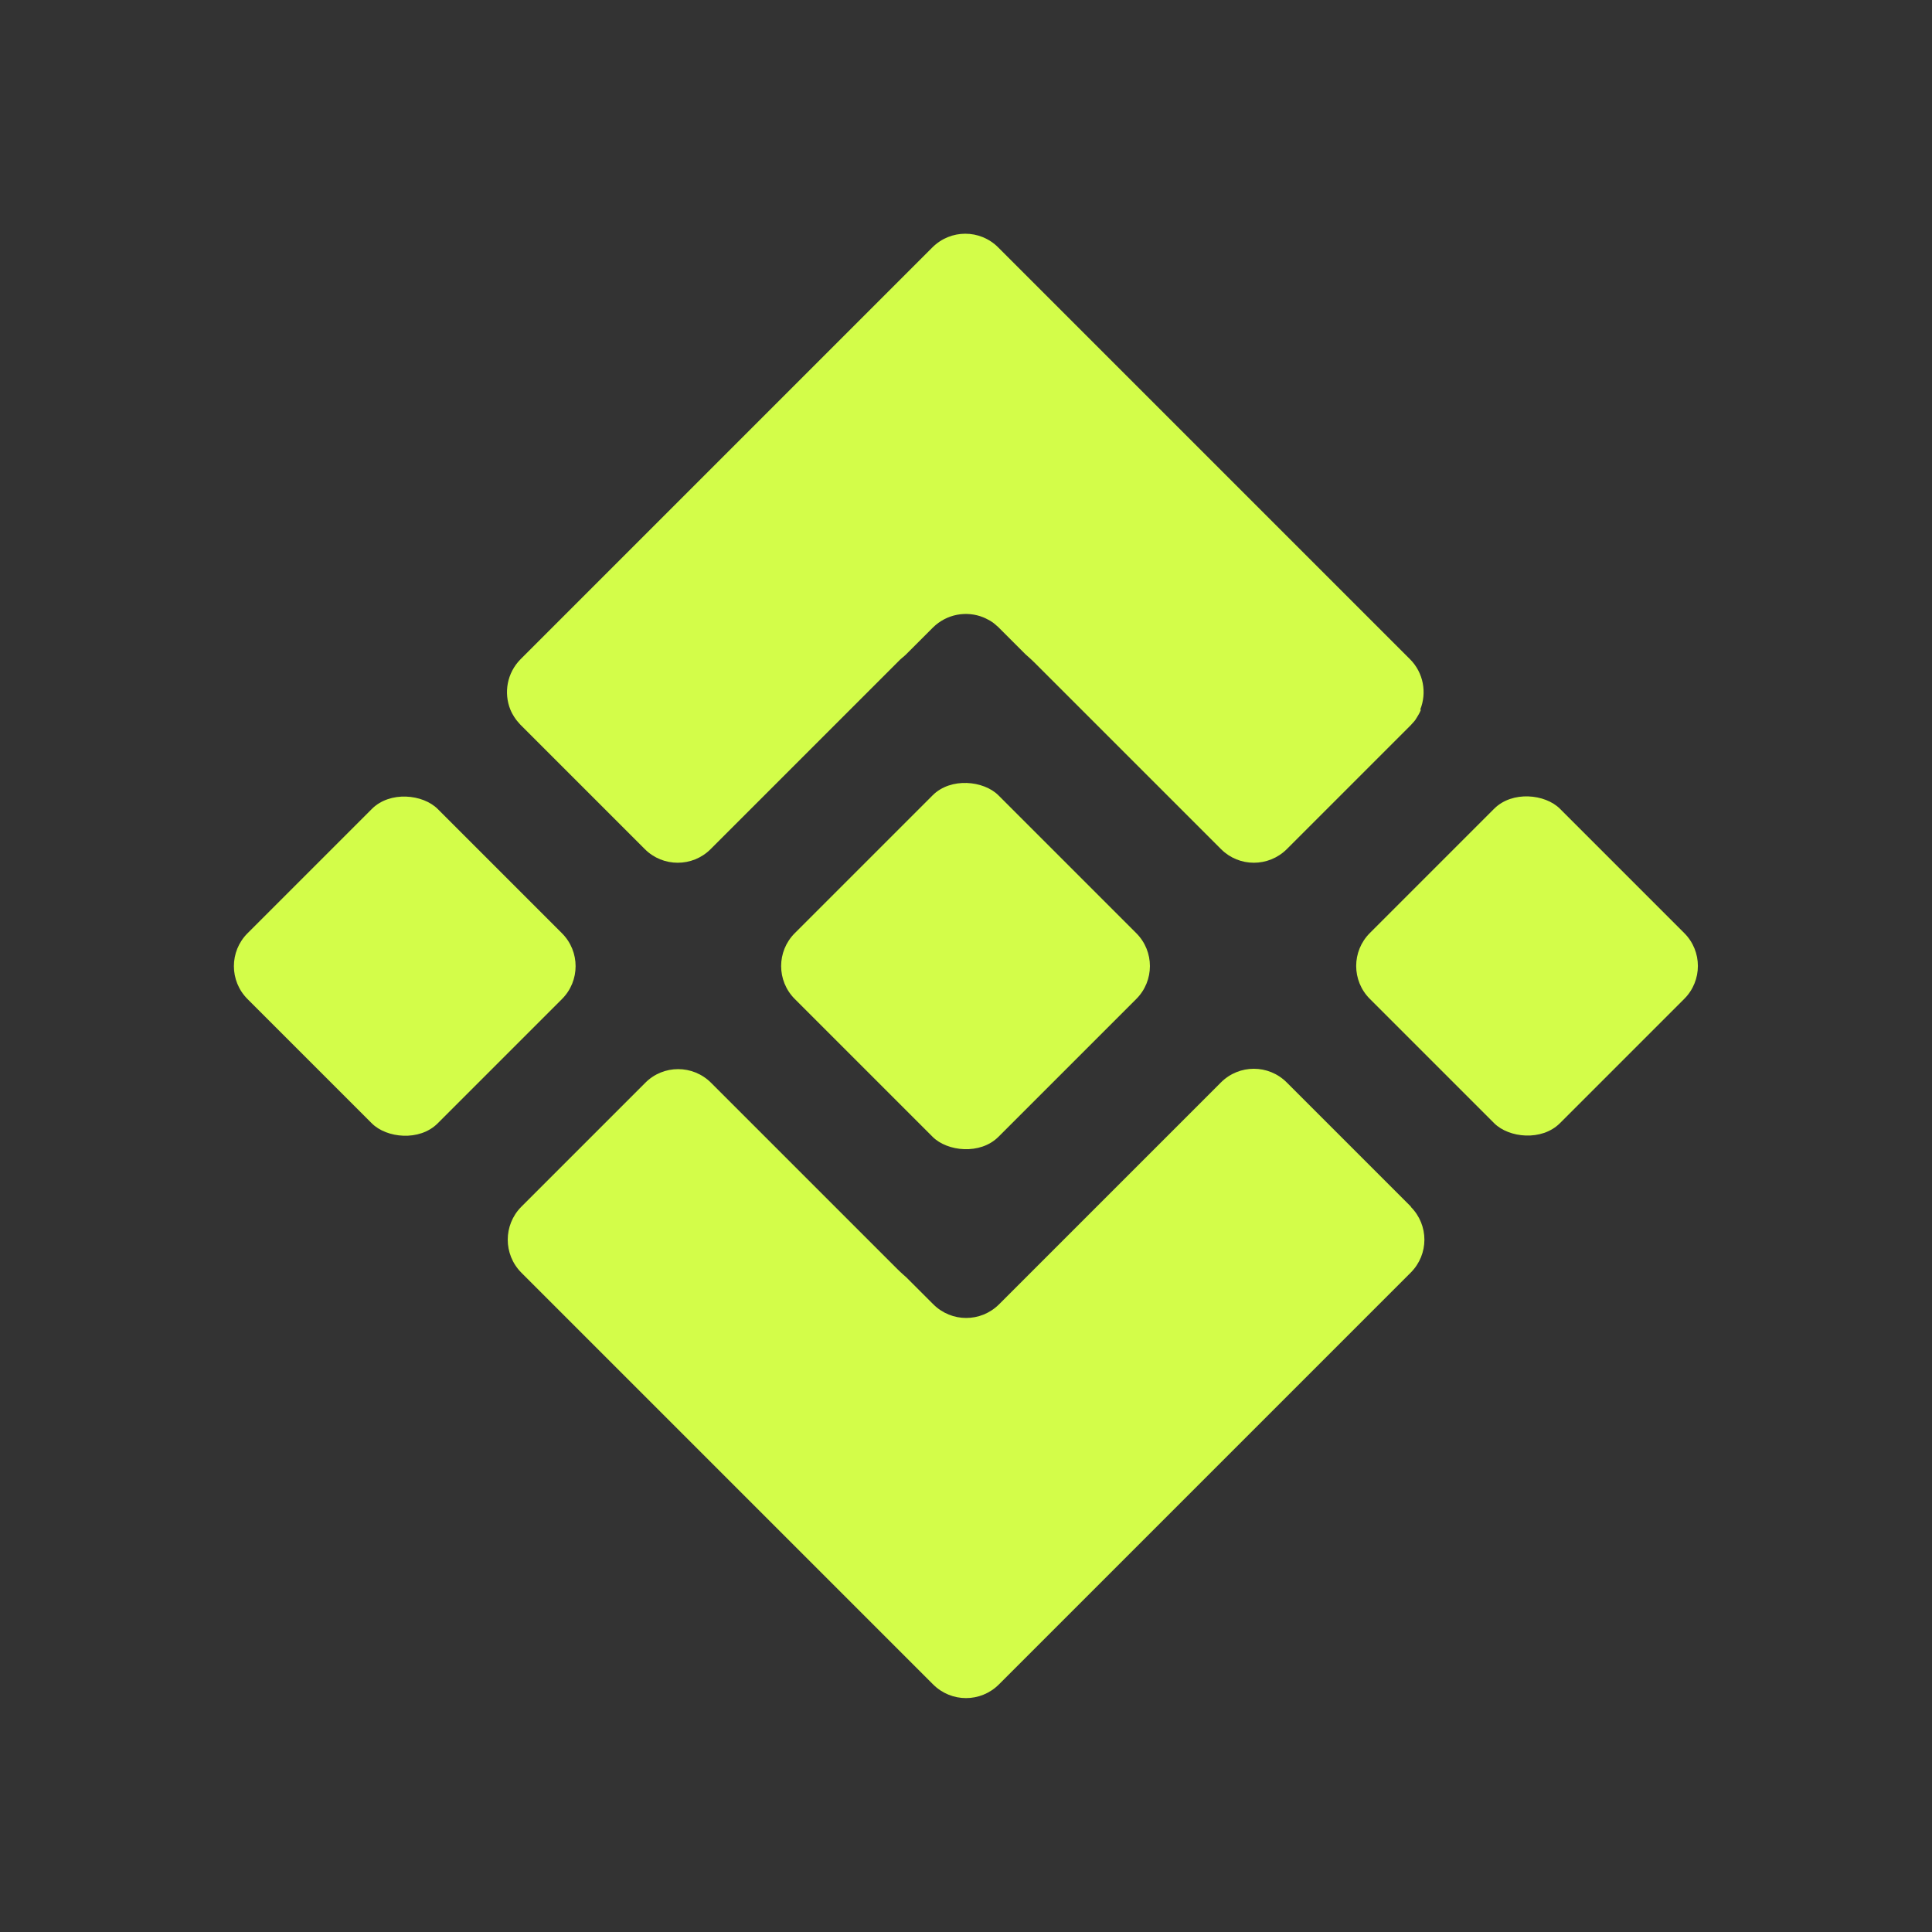 <?xml version="1.0" encoding="UTF-8"?>
<svg xmlns="http://www.w3.org/2000/svg" version="1.1" viewBox="0 0 1080 1080">
  <rect x="0" y="0" width="1080" height="1080" fill="#333333" stroke="none"/>
  <defs>
    <style>
      .cls-1 {
        fill: #d3fd49;
      }
    </style>
  </defs>
  <!-- Generator: Adobe Illustrator 28.7.1, SVG Export Plug-In . SVG Version: 1.2.0 Build 142)  -->
  <g>
    <g id="Calque_1">
      <g>
        <rect class="cls-1" x="151.1" y="464.9" width="150.3" height="150.3" rx="26" ry="26" transform="translate(-315.6 318.2) rotate(-45)"/>
        <rect class="cls-1" x="778.5" y="464.8" width="150.3" height="150.3" rx="26" ry="26" transform="translate(-131.8 761.8) rotate(-45)"/>
        <path class="cls-1" d="M788.6,674.6c10.2,10.2,10.2,26.6,0,36.8l-95.7,95.7-23.3,23.3-23.3,23.3-87.9,87.9c-10.2,10.2-26.6,10.2-36.8,0l-230.2-230.2c-10.1-10.2-10.1-26.6,0-36.8l69.3-69.3c10.1-10.2,26.6-10.2,36.8,0l95.7,95.7,8.6,8.6c1,1,2.1,2,3.2,3,.6.5,1.1,1,1.7,1.5l15,15c10.2,10.2,26.6,10.2,36.8,0l5-5,12.7-12.7.5-.5,10.1-10.1,95.7-95.7c10.2-10.2,26.6-10.2,36.8,0l69.5,69.5h0Z"/>
        <path class="cls-1" d="M794.3,396.8c-.3.8-.7,1.5-1.1,2.3-.6,1.1-1.3,2.2-2,3.3-.5.7-1.1,1.4-1.7,2-.3.3-.6.7-.9,1l-69.3,69.3s0,0,0,0c-10.2,10.1-26.6,10.1-36.7,0l-95.7-95.7-8.6-8.6c-1-1-2.1-2-3.2-3-.6-.5-1.1-1-1.7-1.5l-10.1-10.1-5-5c-.3-.3-.6-.6-1-.9-.7-.6-1.3-1.2-2-1.7-1.1-.8-2.2-1.5-3.3-2-.8-.4-1.5-.8-2.3-1.1-9.4-3.8-20.5-1.9-28.2,5.7l-5,5-10.1,10.1c-.5.5-1.1,1-1.7,1.5-1.1.9-2.2,1.9-3.2,3l-8.6,8.6-95.7,95.7c-10.1,10.1-26.6,10.1-36.7,0l-69.4-69.4c-.3-.3-.6-.6-.9-1-.6-.6-1.1-1.3-1.7-2-.8-1.1-1.5-2.2-2.1-3.3-.4-.8-.8-1.5-1.1-2.3-3.8-9.4-1.9-20.5,5.7-28.2l95.7-95.7,23.3-23.3h0l23.3-23.3,87.9-87.9c10.2-10.2,26.6-10.2,36.8,0l87.9,87.9,23.3,23.3,23.3,23.3,95.7,95.7c7.6,7.6,9.5,18.8,5.7,28.2h0Z"/>
        <rect class="cls-1" x="459.3" y="459.5" width="161" height="161" rx="26" ry="26" transform="translate(-223.8 539.9) rotate(-45)"/>
      </g>
    </g>
  </g>
</svg>